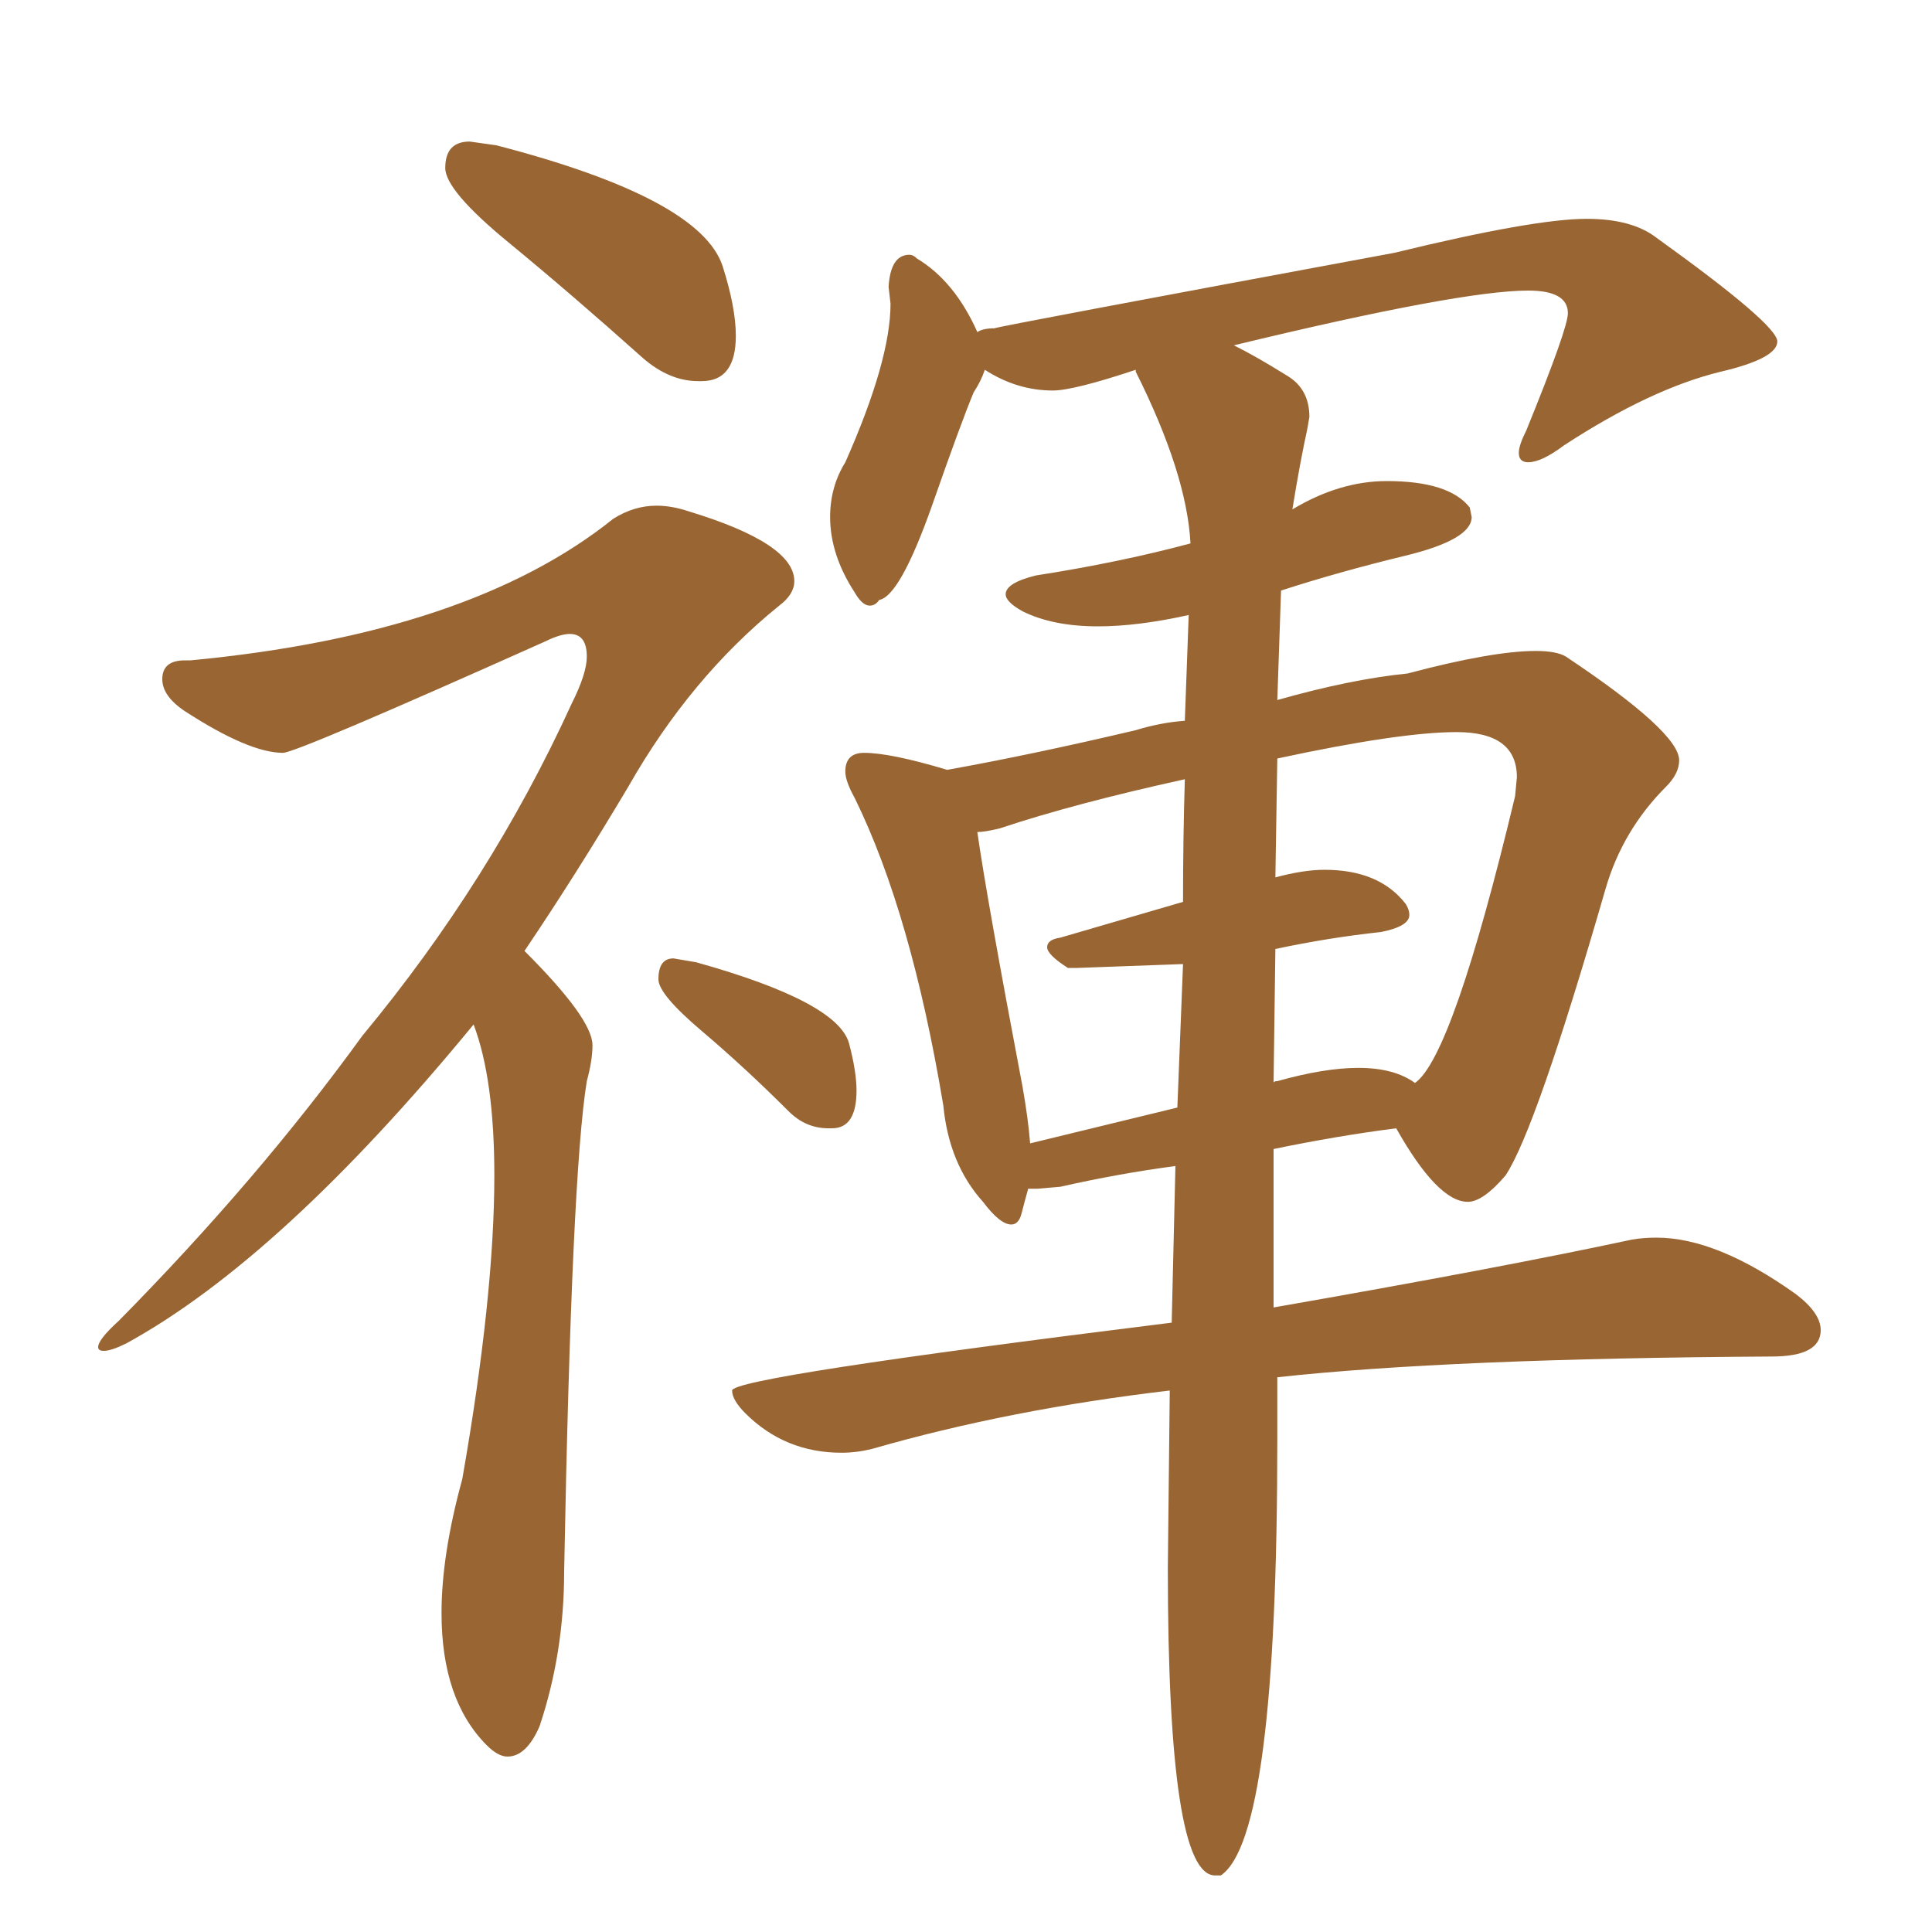<svg xmlns="http://www.w3.org/2000/svg" xmlns:xlink="http://www.w3.org/1999/xlink" width="150" height="150"><path fill="#996633" padding="10" d="M54.20 29.59L54.49 29.59Q57.13 29.59 57.13 26.07L57.13 26.07Q57.13 23.88 56.10 20.65L56.10 20.65Q54.35 15.38 38.53 11.28L38.53 11.28L36.47 10.99Q34.57 10.99 34.57 13.04L34.57 13.04Q34.57 14.79 39.48 18.82Q44.38 22.85 49.95 27.83L49.95 27.83Q52.00 29.59 54.20 29.59L54.20 29.59ZM39.40 136.38L39.40 136.38Q40.87 136.38 41.89 134.03L41.89 134.03Q43.80 128.32 43.80 122.02L43.80 122.02Q44.38 91.11 45.56 83.94L45.56 83.94Q46.00 82.32 46.00 81.15L46.00 81.15Q46.00 79.10 40.72 73.83L40.72 73.83Q44.68 67.97 48.78 61.08L48.78 61.08Q53.61 52.59 60.50 47.02L60.50 47.02Q61.67 46.14 61.67 45.12L61.67 45.12Q61.67 42.19 53.47 39.70L53.47 39.70Q52.15 39.26 50.98 39.26L50.98 39.26Q49.22 39.26 47.61 40.28L47.61 40.28Q36.47 49.22 14.79 51.27L14.79 51.27L14.36 51.27Q12.60 51.27 12.60 52.73L12.60 52.73Q12.60 54.05 14.36 55.22L14.36 55.22Q19.34 58.45 21.97 58.45L21.97 58.45Q23.00 58.45 42.33 49.80L42.33 49.80Q43.51 49.22 44.24 49.22L44.24 49.22Q45.56 49.22 45.56 50.98L45.56 50.98Q45.56 52.29 44.38 54.64L44.38 54.64Q38.09 68.41 28.13 80.42L28.13 80.42Q20.07 91.55 9.23 102.54L9.23 102.54Q7.62 104.00 7.62 104.59L7.62 104.59Q7.62 104.88 8.06 104.88L8.06 104.88Q8.64 104.88 9.81 104.30L9.81 104.30Q21.83 97.71 36.77 79.54L36.77 79.54Q38.38 83.79 38.38 91.26L38.38 91.26Q38.38 100.63 35.89 114.84L35.89 114.84Q34.28 120.70 34.28 125.24L34.28 125.24Q34.28 131.98 37.79 135.50L37.79 135.50Q38.67 136.38 39.40 136.38ZM64.31 87.60L64.60 87.60Q66.50 87.60 66.50 84.67L66.50 84.67Q66.50 83.20 65.92 81.01L65.92 81.01Q65.04 77.78 54.05 74.71L54.05 74.71L52.29 74.41Q51.12 74.41 51.12 76.03L51.12 76.03Q51.12 77.20 54.49 80.05Q57.86 82.91 61.23 86.28L61.23 86.28Q62.55 87.60 64.31 87.60L64.31 87.60ZM94.34 145.61L94.78 145.61Q99.17 142.68 99.17 111.77L99.17 111.77L99.17 106.93Q112.50 105.47 137.55 105.32L137.55 105.32Q141.36 105.32 141.36 103.27L141.36 103.27Q141.36 101.95 139.45 100.49L139.45 100.49Q133.30 96.09 128.61 96.09L128.61 96.09Q127.59 96.09 126.71 96.24L126.71 96.24Q116.46 98.44 98.88 101.51L98.88 101.51L98.88 89.21Q103.86 88.18 108.40 87.60L108.40 87.60Q111.62 93.31 113.96 93.31L113.96 93.31Q115.14 93.31 116.89 91.26L116.89 91.26Q119.24 87.74 124.66 68.99L124.66 68.99Q125.98 64.45 129.35 61.08L129.35 61.08Q130.37 60.06 130.37 59.03L130.37 59.03Q130.37 56.84 121.58 50.98L121.58 50.98Q120.85 50.54 119.24 50.54L119.24 50.54Q115.87 50.54 109.28 52.29L109.28 52.29Q104.88 52.73 99.17 54.35L99.17 54.35L99.46 45.85Q104.00 44.38 109.13 43.14Q114.26 41.89 114.26 40.14L114.26 40.14L114.11 39.40Q112.50 37.35 107.67 37.35L107.67 37.35Q104.00 37.35 100.34 39.55L100.34 39.55Q100.93 35.89 101.51 33.25L101.51 33.25L101.66 32.37Q101.66 30.18 99.90 29.15L99.90 29.15Q97.56 27.69 95.80 26.81L95.80 26.81Q113.38 22.56 118.65 22.56L118.65 22.56Q121.73 22.56 121.73 24.32L121.73 24.32Q121.73 25.49 118.51 33.40L118.51 33.40Q117.92 34.57 117.92 35.16L117.92 35.16Q117.92 35.89 118.65 35.89L118.65 35.89Q119.68 35.89 121.44 34.57L121.44 34.57Q128.17 30.18 133.59 28.86L133.59 28.86Q137.99 27.83 137.99 26.51L137.99 26.51Q137.99 25.20 128.61 18.46L128.61 18.46Q126.71 16.99 123.19 16.99L123.19 16.99Q119.09 16.99 108.25 19.63L108.25 19.63Q77.49 25.34 77.20 25.49L77.20 25.49Q76.32 25.49 75.88 25.78L75.88 25.78Q74.12 21.83 71.19 20.07L71.19 20.07Q70.90 19.78 70.61 19.78L70.61 19.78Q69.14 19.78 68.99 22.27L68.99 22.27L69.14 23.58Q69.14 27.98 65.63 35.89L65.63 35.89Q64.45 37.79 64.45 40.14L64.45 40.14Q64.45 43.07 66.36 46.00L66.36 46.00Q66.94 47.02 67.53 47.02L67.53 47.02Q67.97 47.02 68.26 46.58L68.26 46.58Q69.87 46.29 72.36 39.26L72.36 39.26Q74.56 32.96 75.59 30.47L75.59 30.47Q76.17 29.59 76.46 28.71L76.46 28.71Q78.96 30.32 81.74 30.32L81.74 30.32Q83.35 30.32 88.18 28.71L88.18 28.71L88.18 28.86Q92.14 36.77 92.43 42.19L92.43 42.19Q87.01 43.65 80.42 44.68L80.42 44.68Q78.08 45.26 78.08 46.14L78.08 46.14Q78.08 46.73 79.39 47.46L79.39 47.46Q81.74 48.63 85.25 48.63L85.25 48.63Q88.33 48.63 92.29 47.75L92.29 47.75L91.99 55.96Q90.09 56.10 88.18 56.69L88.18 56.69Q80.13 58.59 73.54 59.77L73.54 59.77Q69.14 58.45 67.09 58.45L67.09 58.45Q65.63 58.45 65.63 59.91L65.63 59.91Q65.63 60.64 66.36 61.96L66.36 61.96Q70.75 70.90 73.24 85.84L73.24 85.84Q73.68 90.38 76.32 93.31L76.32 93.31Q77.64 95.07 78.52 95.07L78.52 95.07Q79.10 95.07 79.32 94.19Q79.54 93.31 79.83 92.29L79.83 92.29L80.57 92.29L82.32 92.14Q86.87 91.11 91.26 90.53L91.26 90.53L90.97 102.69Q56.84 106.93 56.84 107.96L56.84 107.96Q56.84 108.69 57.86 109.72L57.86 109.72Q60.94 112.79 65.33 112.79L65.33 112.79Q66.50 112.79 67.68 112.50L67.68 112.50Q78.37 109.42 90.82 107.96L90.82 107.96L90.67 121.73Q90.67 145.61 94.34 145.61L94.34 145.61ZM109.86 84.08L109.86 84.08Q108.25 82.91 105.47 82.91L105.47 82.91Q102.83 82.91 99.17 83.94L99.17 83.94Q98.88 83.94 98.88 84.08L98.88 84.08L99.02 73.68Q103.13 72.80 107.23 72.36L107.23 72.36Q109.42 71.92 109.42 71.04L109.42 71.04Q109.42 70.61 109.13 70.17L109.13 70.17Q107.08 67.53 102.83 67.53L102.83 67.53Q101.22 67.53 99.02 68.12L99.02 68.12L99.17 58.89Q108.69 56.84 113.09 56.84L113.09 56.84Q117.77 56.84 117.77 60.35L117.77 60.35L117.63 61.82Q112.79 82.03 109.86 84.08ZM91.41 85.99L79.98 88.77Q79.83 86.87 79.39 84.38L79.39 84.38Q76.61 69.73 75.88 64.60L75.88 64.60Q76.46 64.60 77.64 64.31L77.64 64.31Q83.35 62.40 91.99 60.50L91.99 60.50Q91.85 65.04 91.85 70.02L91.85 70.02L82.32 72.80Q81.30 72.95 81.30 73.54L81.30 73.54Q81.30 74.12 82.91 75.15L82.91 75.15L83.64 75.15L91.85 74.85L91.41 85.99Z"/></svg>